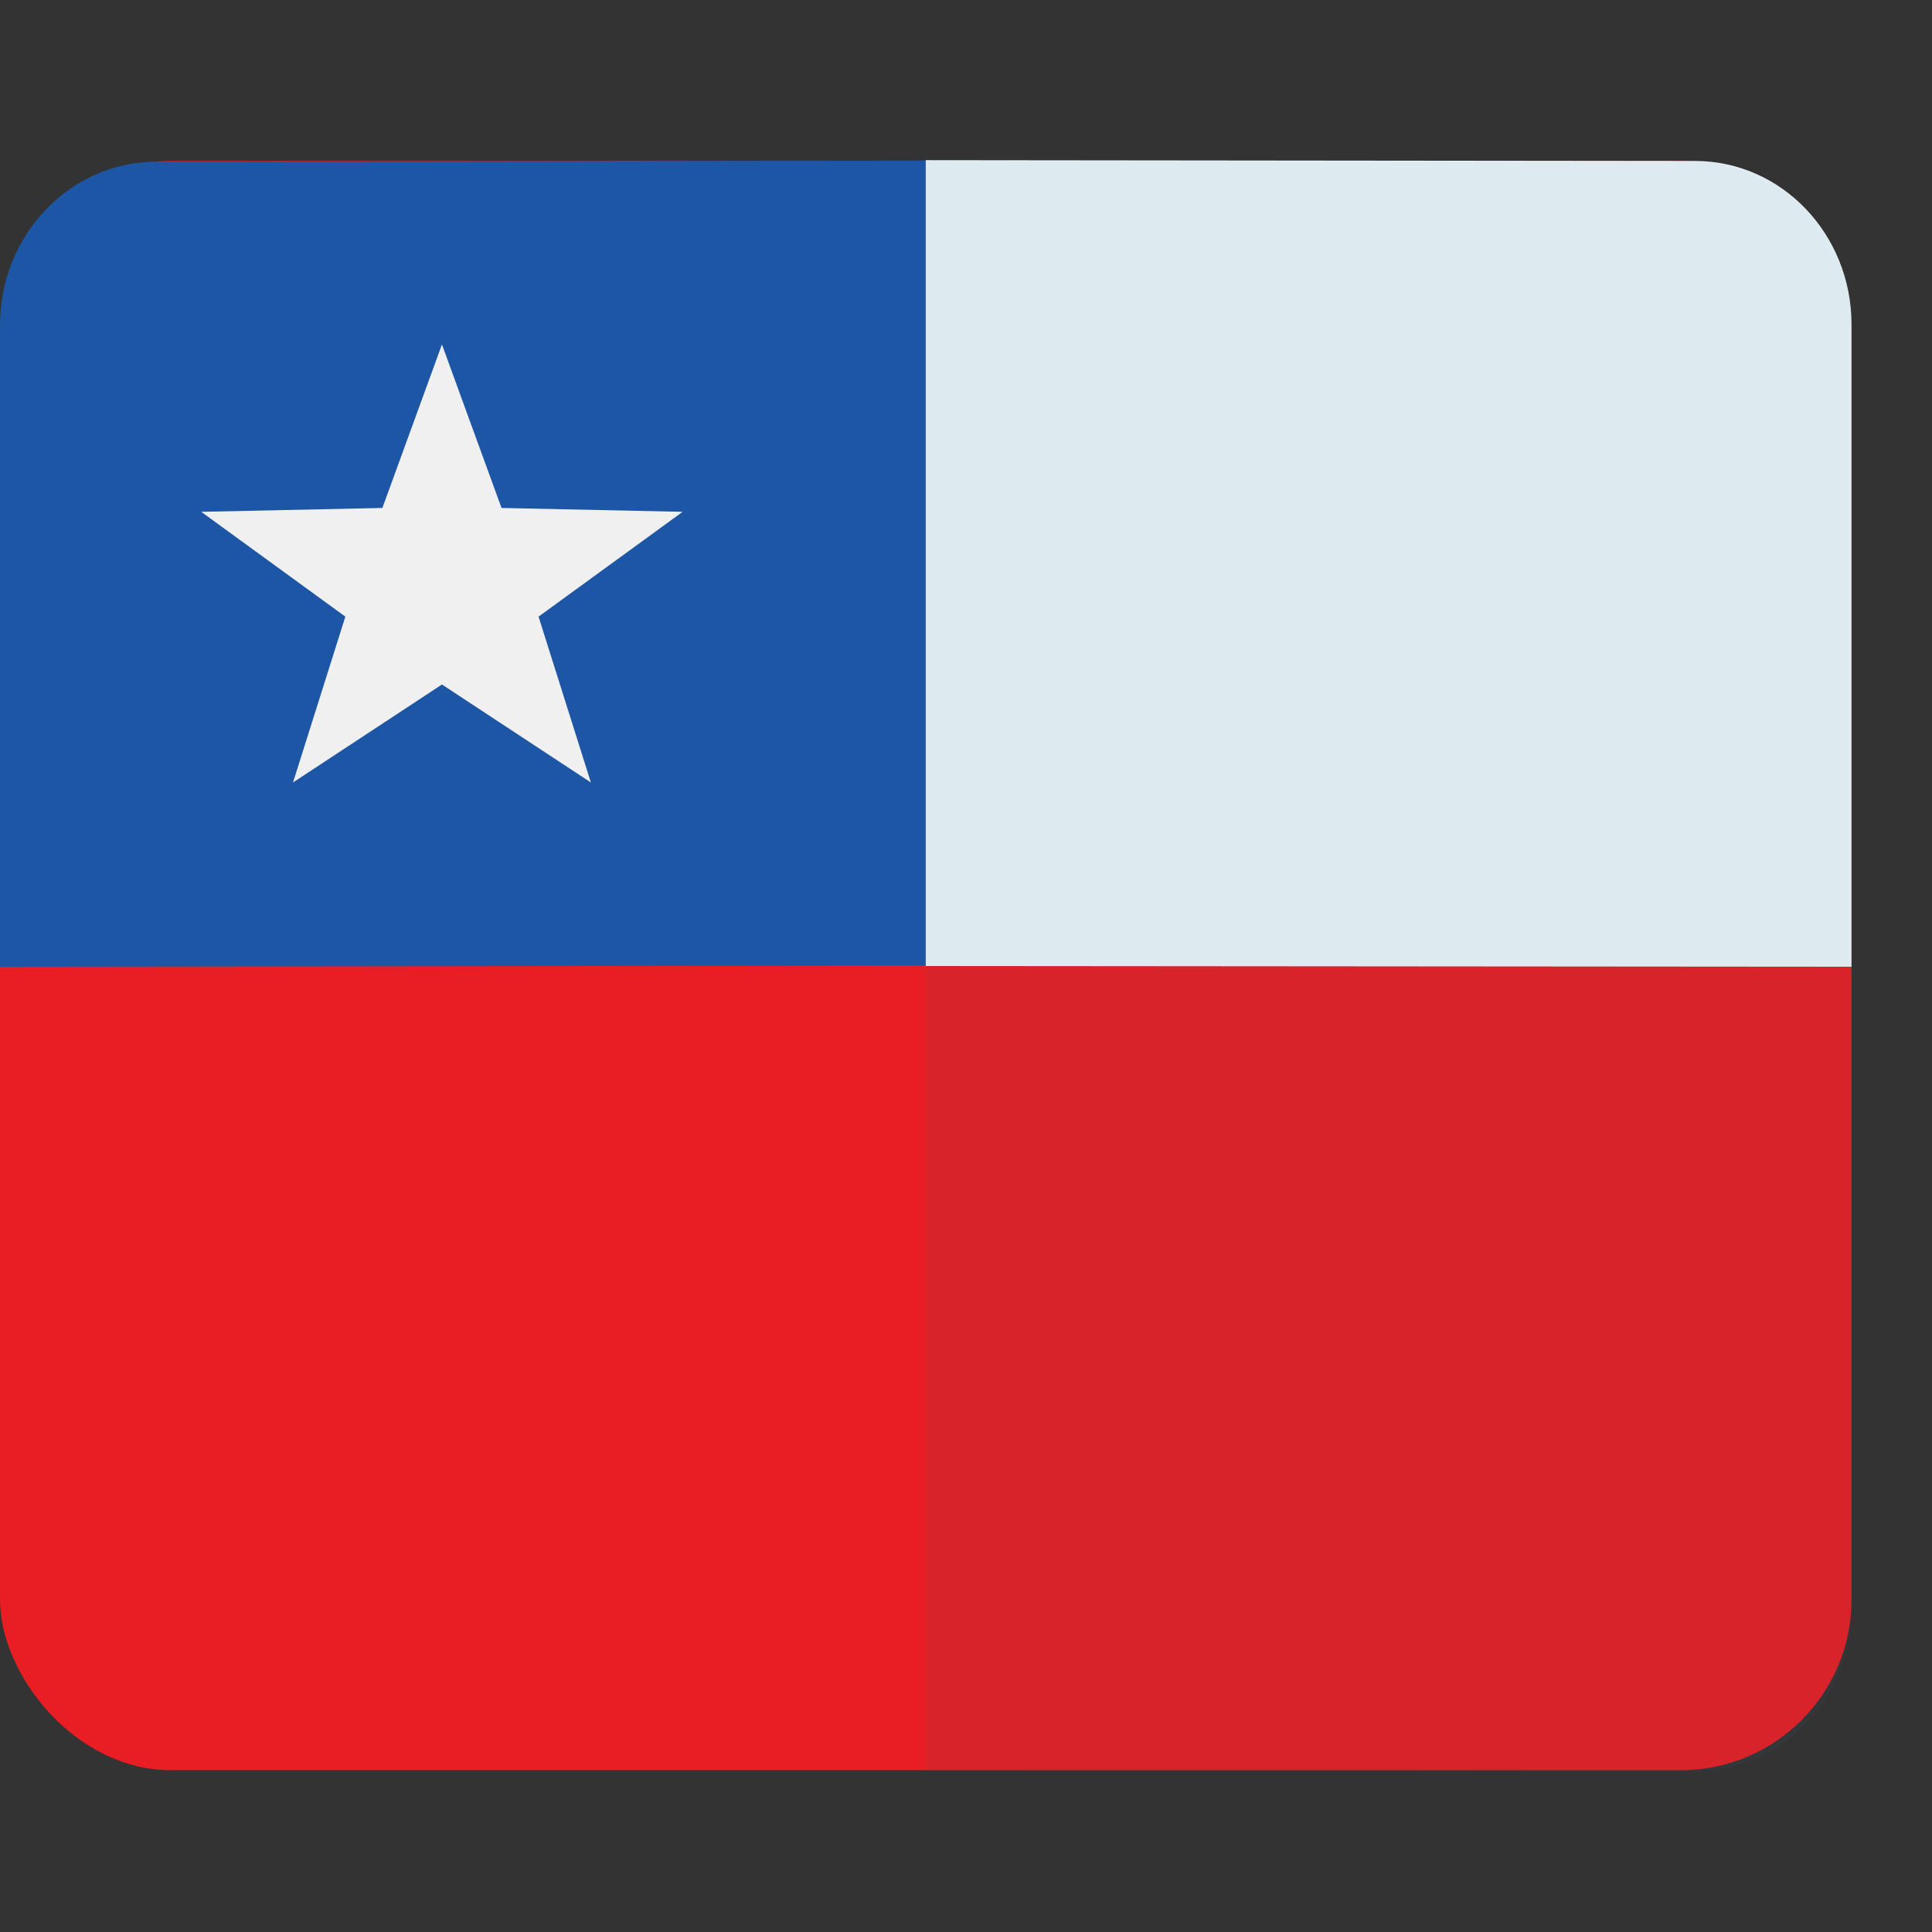 <?xml version="1.0" encoding="UTF-8"?>
<svg width="24px" height="24px" viewBox="0 0 24 24" version="1.1" xmlns="http://www.w3.org/2000/svg" xmlns:xlink="http://www.w3.org/1999/xlink">
    <rect x="0" y="0" width="24" height="24" fill="#333333" stroke="none"/>
    <title>Icon/flag/Chile</title>
    <g id="Asset" stroke="none" stroke-width="1" fill="none" fill-rule="evenodd">
        <g id="Icon/flag/Chile">
            <rect id="Rectangle" x="0" y="0" width="24" height="24"></rect>
            <g id="chile" transform="translate(0, 1.99)" fill-rule="nonzero">
                <rect id="Rectangle" fill="#E91D24" x="0" y="0.01" width="23" height="19.99" rx="2.12"></rect>
                <path d="M11.5,10.005 L0,10.019 L0,2.05 C0,0.928 0.87,0.019 1.943,0.019 L11.5,0.005 L11.5,10.005 Z" id="Path" fill="#1E56A6"></path>
                <path d="M23,10.019 L11.5,10.01 L11.5,0 L21.057,0.01 C22.13,0.01 23,0.919 23,2.04 L23,10.019 Z" id="Path" fill="#EEF9FE"></path>
                <path d="M21.057,0.019 L11.5,0.01 L11.5,20 L21.057,20.01 C21.571,20.012 22.066,19.8 22.43,19.421 C22.795,19.042 23,18.526 23,17.988 L23,2.05 C23,0.928 22.13,0.019 21.057,0.019 Z" id="Path" fill="#3C606F" opacity="0.1"></path>
                <polygon id="Path" fill="#F1F0F0" points="5.49 2.289 6.23 4.32 8.48 4.368 6.69 5.67 7.34 7.73 5.49 6.513 3.64 7.73 4.29 5.67 2.5 4.368 4.75 4.32"></polygon>
            </g>
        </g>
    </g>
</svg>